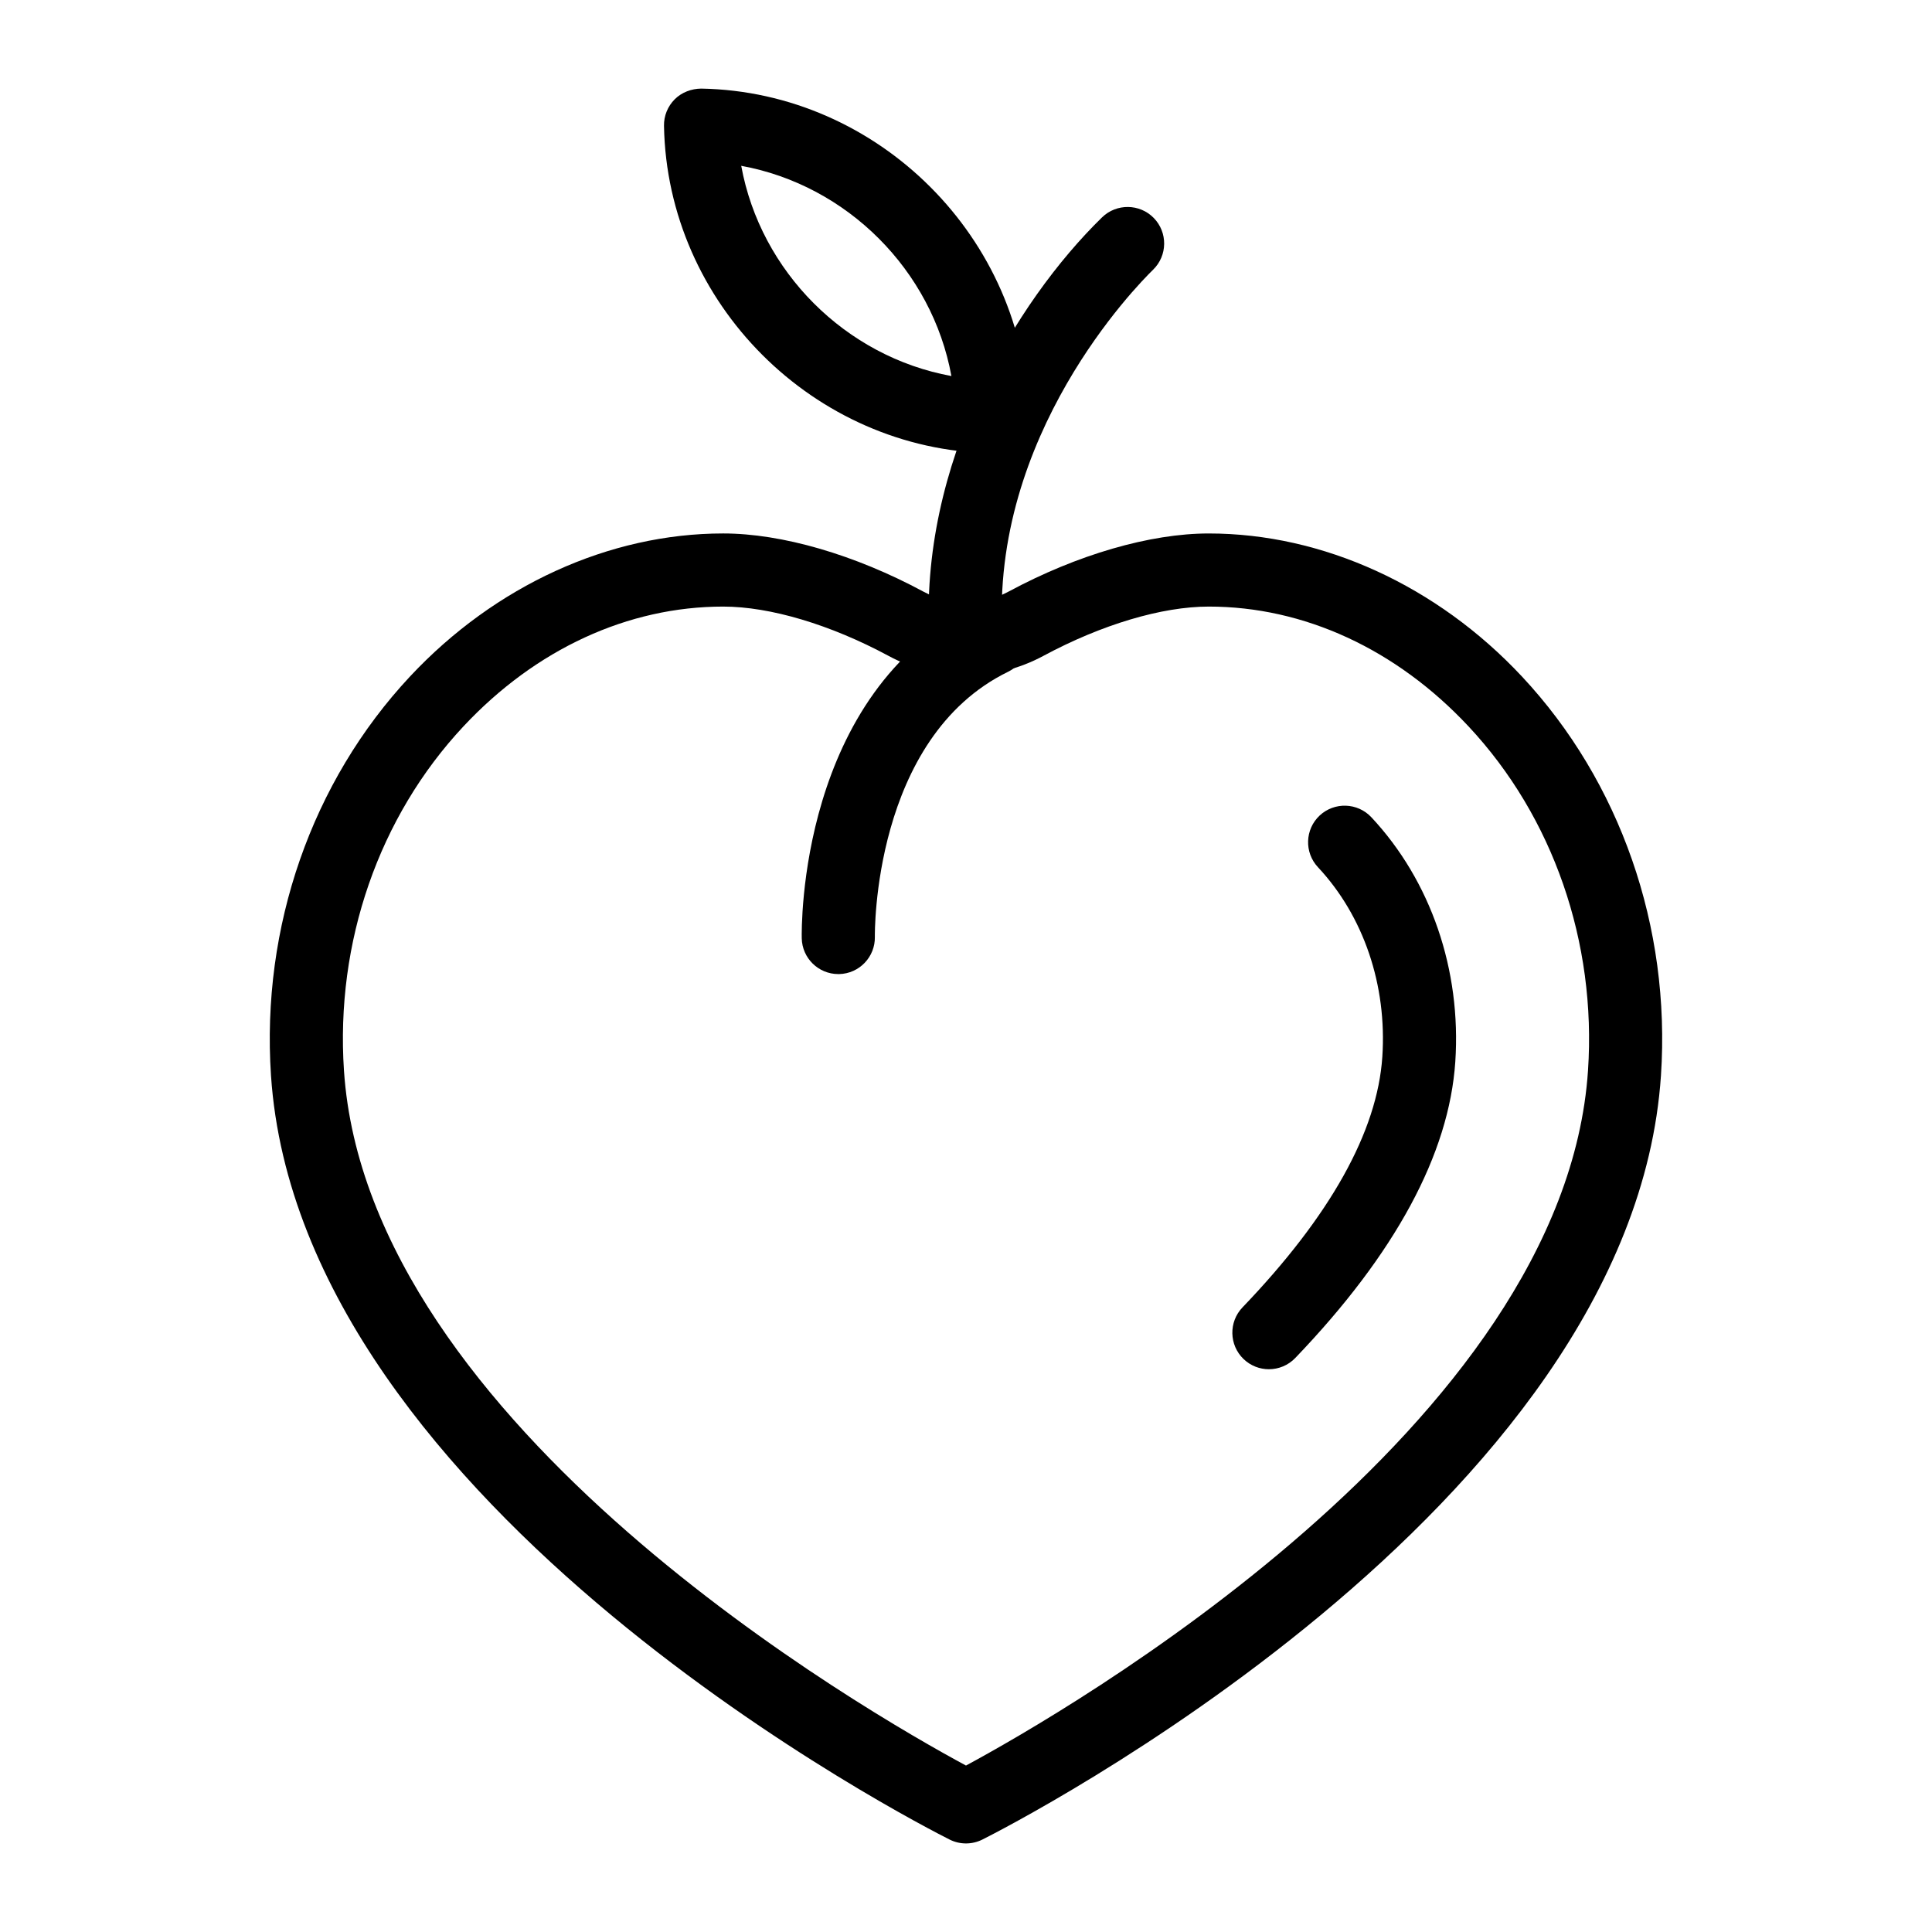 <?xml version="1.0" encoding="UTF-8"?>
<!-- Uploaded to: SVG Repo, www.svgrepo.com, Generator: SVG Repo Mixer Tools -->
<svg fill="#000000" width="800px" height="800px" version="1.1" viewBox="144 144 512 512" xmlns="http://www.w3.org/2000/svg">
 <g>
  <path d="m400 632.53c-1.484 0-2.981-0.34-4.344-1.027-7.019-3.523-172.15-87.586-179.84-202.48-2.629-39.363 10.805-77.91 36.852-105.76 22.52-24.078 52.766-37.891 82.988-37.891 15.516 0 34.848 5.609 53.012 15.391 7.098 3.812 15.555 3.809 22.652-0.004 18.156-9.773 37.477-15.383 53.012-15.383 30.219 0 60.469 13.809 82.988 37.891 26.047 27.852 39.484 66.398 36.852 105.76-7.684 114.89-172.82 198.95-179.84 202.48-1.359 0.68-2.856 1.023-4.34 1.023zm-64.34-327.78c-25.242 0-49.691 11.273-68.844 31.75-22.395 23.945-33.938 57.199-31.66 91.227 6.305 94.266 138.96 170.22 164.84 184.16 25.879-13.965 158.55-90.008 164.84-184.16 2.281-34.027-9.262-67.281-31.66-91.227-19.148-20.477-43.598-31.75-68.844-31.75-12.422 0-28.402 4.766-43.836 13.07-12.828 6.906-28.176 6.91-41.008 0.004v-0.004c-15.438-8.309-31.418-13.07-43.832-13.07z"/>
  <path d="m480.27 506.86c-2.414 0-4.824-0.895-6.707-2.695-3.859-3.703-3.984-9.84-0.285-13.699 23.266-24.25 35.727-46.586 37.051-66.383 1.27-19-4.949-37.316-17.059-50.266-3.652-3.906-3.453-10.039 0.453-13.695 3.906-3.644 10.039-3.449 13.699 0.457 15.762 16.848 23.871 40.461 22.246 64.797-1.637 24.461-15.906 50.875-42.406 78.504-1.902 1.98-4.445 2.981-6.992 2.981z"/>
  <path d="m399.99 323.01c-5.07 0-9.328-3.941-9.66-9.074-3-47.051 22.766-89.922 45.727-112.34 3.832-3.719 9.965-3.652 13.703 0.168 3.738 3.832 3.66 9.969-0.172 13.707-4.438 4.332-43.316 43.914-39.918 97.242 0.34 5.34-3.719 9.945-9.055 10.285-0.207 0.012-0.418 0.016-0.625 0.016z"/>
  <path d="m366.16 402.14c-5.262 0-9.574-4.207-9.688-9.484-0.059-2.644-0.824-65.094 46.191-88.043 4.805-2.352 10.617-0.344 12.953 4.457 2.348 4.805 0.352 10.605-4.457 12.953-36 17.578-35.32 69.703-35.312 70.227 0.113 5.352-4.133 9.777-9.48 9.891h-0.207z"/>
  <path d="m406.91 264.11h-0.172c-47.023-0.82-85.949-39.742-86.773-86.773-0.047-2.629 0.984-5.164 2.84-7.023s4.43-2.805 7.019-2.836c47.023 0.824 85.949 39.754 86.773 86.777 0.047 2.629-0.984 5.16-2.84 7.019-1.816 1.82-4.285 2.836-6.848 2.836zm-66.477-76.168c5.117 28.059 27.648 50.586 55.699 55.711-5.117-28.062-27.648-50.59-55.699-55.711z"/>
 </g>
</svg>